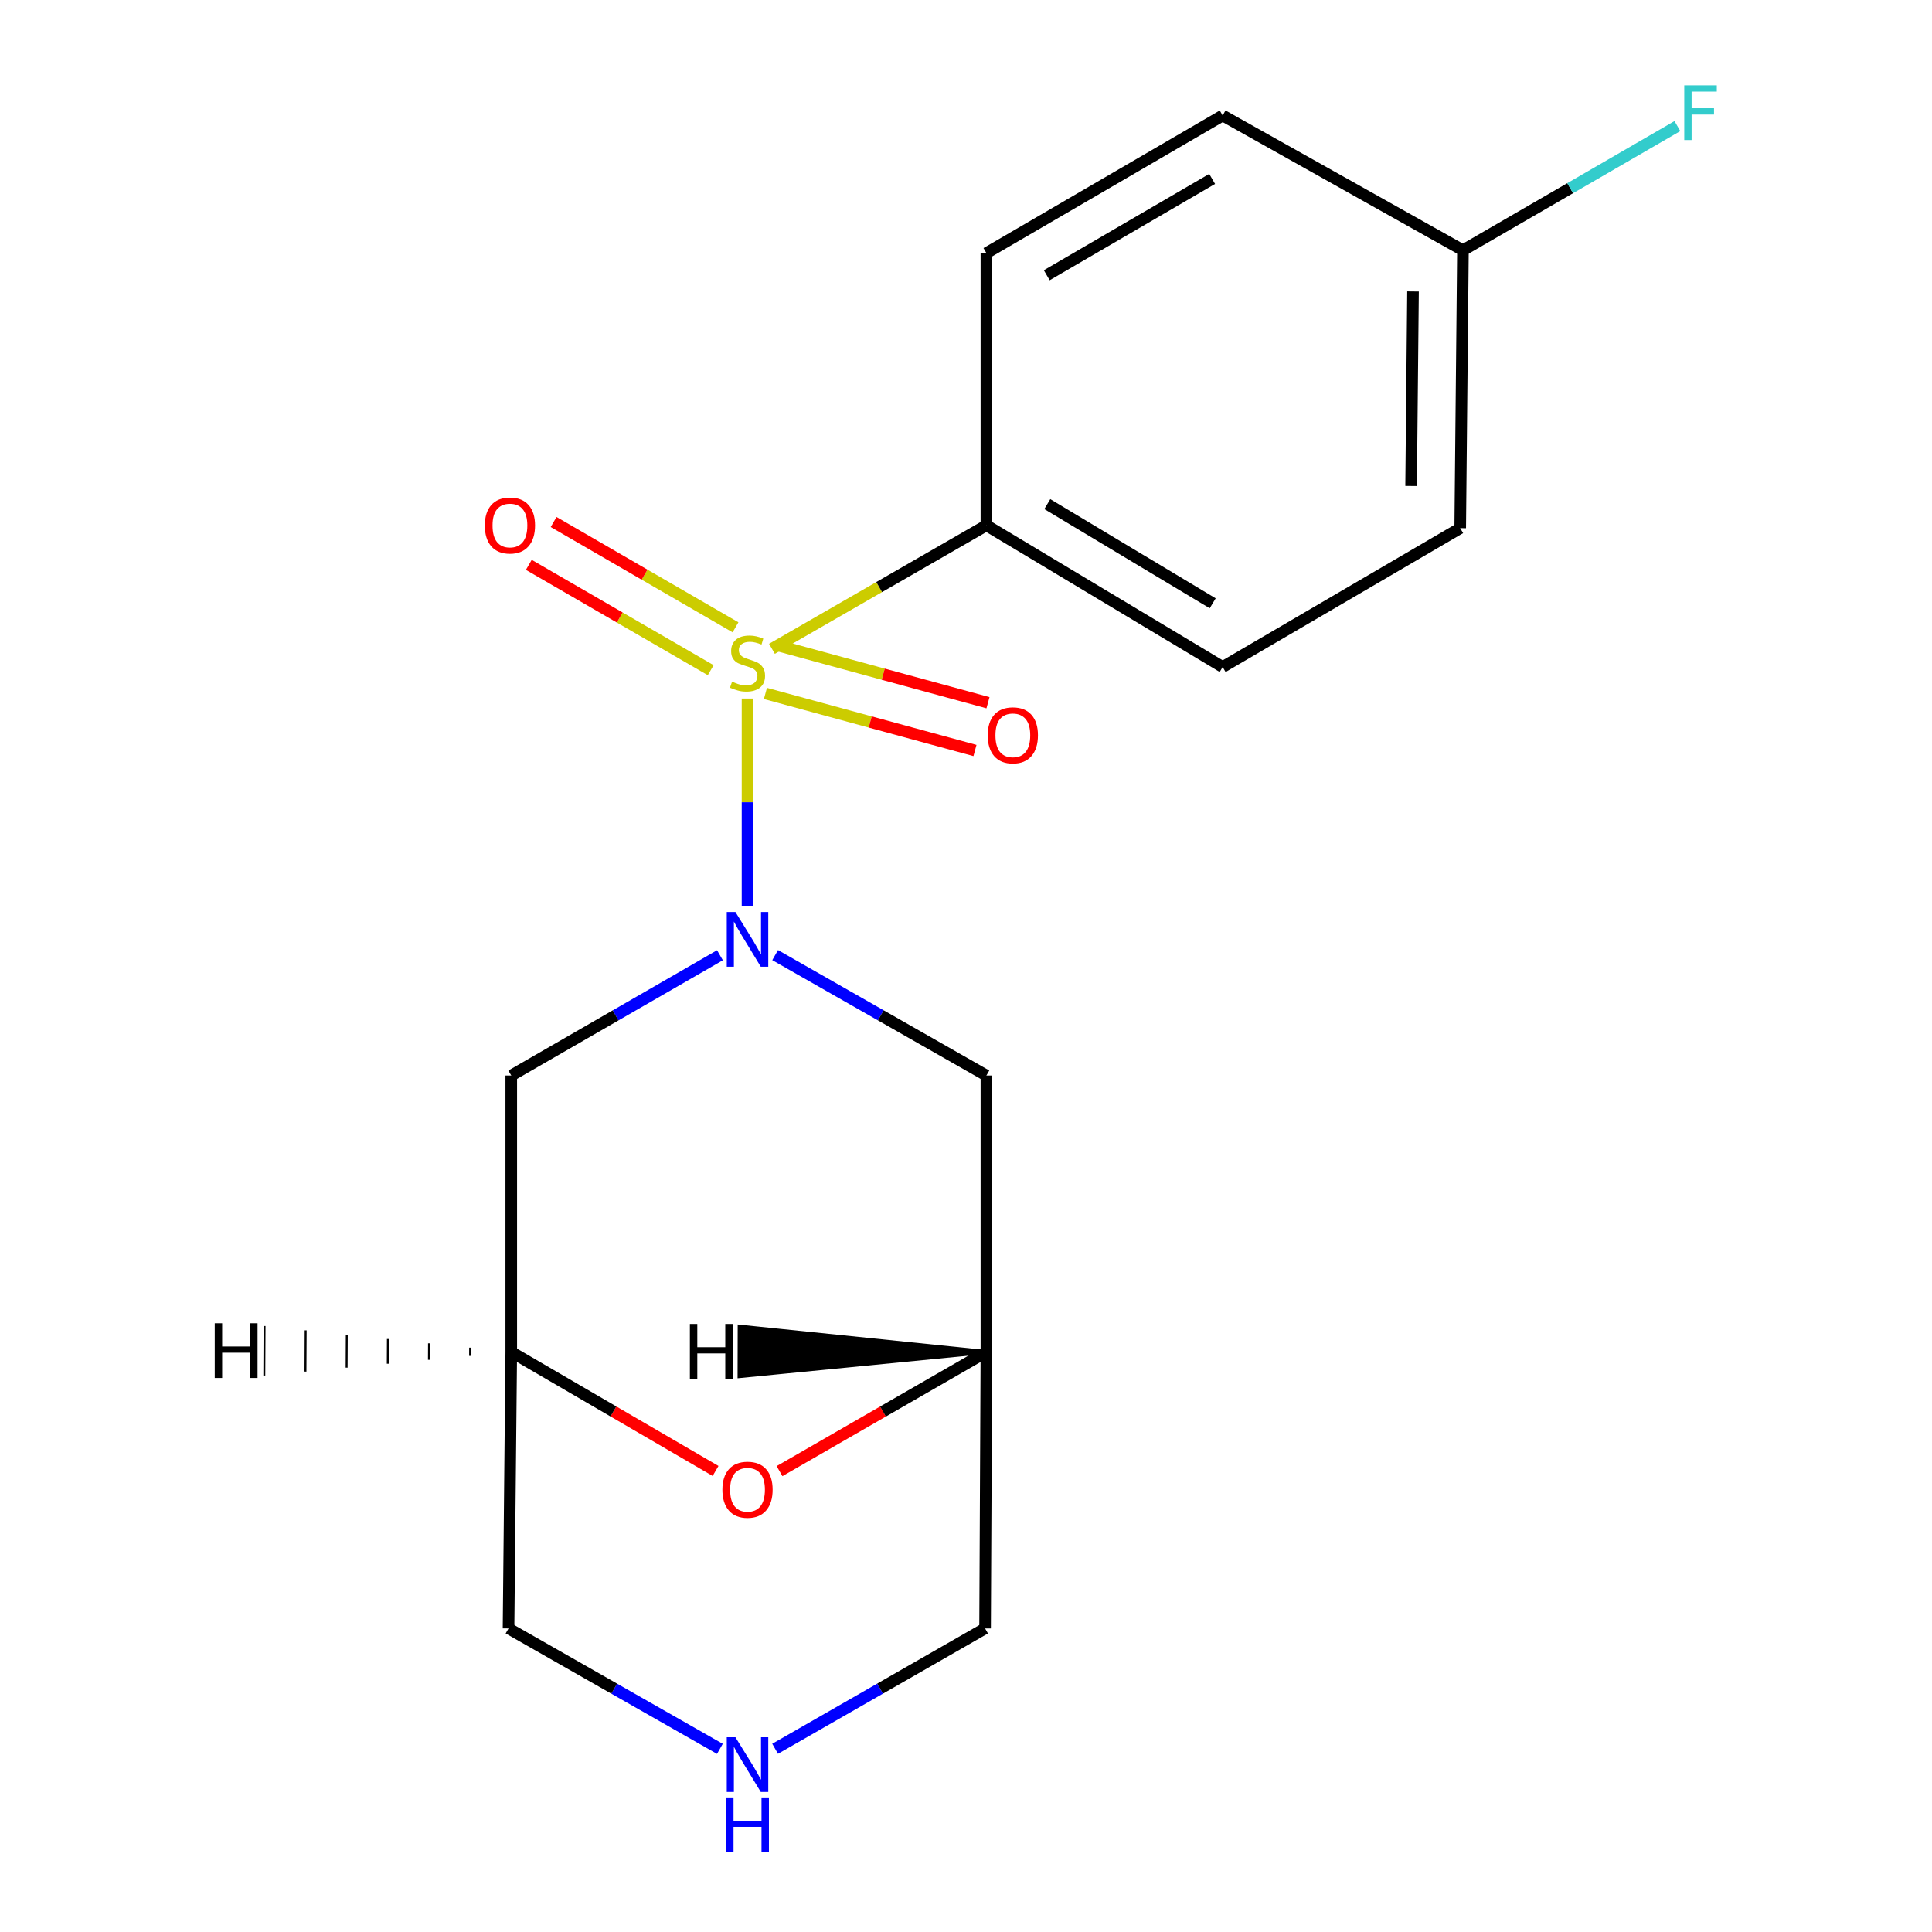<?xml version='1.0' encoding='iso-8859-1'?>
<svg version='1.1' baseProfile='full'
              xmlns='http://www.w3.org/2000/svg'
                      xmlns:rdkit='http://www.rdkit.org/xml'
                      xmlns:xlink='http://www.w3.org/1999/xlink'
                  xml:space='preserve'
width='1000px' height='1000px' viewBox='0 0 1000 1000'>
<!-- END OF HEADER -->
<rect style='opacity:1.0;fill:#FFFFFF;stroke:none' width='1000' height='1000' x='0' y='0'> </rect>
<path class='bond-0' d='M 386.913,361.562 L 386.913,415.249' style='fill:none;fill-rule:evenodd;stroke:#CCCC00;stroke-width:6px;stroke-linecap:butt;stroke-linejoin:miter;stroke-opacity:1' />
<path class='bond-0' d='M 386.913,415.249 L 386.913,468.937' style='fill:none;fill-rule:evenodd;stroke:#0000FF;stroke-width:6px;stroke-linecap:butt;stroke-linejoin:miter;stroke-opacity:1' />
<path class='bond-3' d='M 399.56,335.822 L 455.058,303.864' style='fill:none;fill-rule:evenodd;stroke:#CCCC00;stroke-width:6px;stroke-linecap:butt;stroke-linejoin:miter;stroke-opacity:1' />
<path class='bond-3' d='M 455.058,303.864 L 510.556,271.906' style='fill:none;fill-rule:evenodd;stroke:#000000;stroke-width:6px;stroke-linecap:butt;stroke-linejoin:miter;stroke-opacity:1' />
<path class='bond-5' d='M 380.702,324.699 L 333.625,297.443' style='fill:none;fill-rule:evenodd;stroke:#CCCC00;stroke-width:6px;stroke-linecap:butt;stroke-linejoin:miter;stroke-opacity:1' />
<path class='bond-5' d='M 333.625,297.443 L 286.548,270.187' style='fill:none;fill-rule:evenodd;stroke:#FF0000;stroke-width:6px;stroke-linecap:butt;stroke-linejoin:miter;stroke-opacity:1' />
<path class='bond-5' d='M 367.859,346.881 L 320.782,319.625' style='fill:none;fill-rule:evenodd;stroke:#CCCC00;stroke-width:6px;stroke-linecap:butt;stroke-linejoin:miter;stroke-opacity:1' />
<path class='bond-5' d='M 320.782,319.625 L 273.705,292.369' style='fill:none;fill-rule:evenodd;stroke:#FF0000;stroke-width:6px;stroke-linecap:butt;stroke-linejoin:miter;stroke-opacity:1' />
<path class='bond-6' d='M 396.183,358.912 L 450.412,373.684' style='fill:none;fill-rule:evenodd;stroke:#CCCC00;stroke-width:6px;stroke-linecap:butt;stroke-linejoin:miter;stroke-opacity:1' />
<path class='bond-6' d='M 450.412,373.684 L 504.642,388.456' style='fill:none;fill-rule:evenodd;stroke:#FF0000;stroke-width:6px;stroke-linecap:butt;stroke-linejoin:miter;stroke-opacity:1' />
<path class='bond-6' d='M 402.92,334.182 L 457.149,348.954' style='fill:none;fill-rule:evenodd;stroke:#CCCC00;stroke-width:6px;stroke-linecap:butt;stroke-linejoin:miter;stroke-opacity:1' />
<path class='bond-6' d='M 457.149,348.954 L 511.378,363.725' style='fill:none;fill-rule:evenodd;stroke:#FF0000;stroke-width:6px;stroke-linecap:butt;stroke-linejoin:miter;stroke-opacity:1' />
<path class='bond-1' d='M 372.645,494.436 L 318.634,525.56' style='fill:none;fill-rule:evenodd;stroke:#0000FF;stroke-width:6px;stroke-linecap:butt;stroke-linejoin:miter;stroke-opacity:1' />
<path class='bond-1' d='M 318.634,525.56 L 264.623,556.685' style='fill:none;fill-rule:evenodd;stroke:#000000;stroke-width:6px;stroke-linecap:butt;stroke-linejoin:miter;stroke-opacity:1' />
<path class='bond-2' d='M 401.211,494.362 L 455.884,525.524' style='fill:none;fill-rule:evenodd;stroke:#0000FF;stroke-width:6px;stroke-linecap:butt;stroke-linejoin:miter;stroke-opacity:1' />
<path class='bond-2' d='M 455.884,525.524 L 510.556,556.685' style='fill:none;fill-rule:evenodd;stroke:#000000;stroke-width:6px;stroke-linecap:butt;stroke-linejoin:miter;stroke-opacity:1' />
<path class='bond-7' d='M 264.623,556.685 L 264.623,699.78' style='fill:none;fill-rule:evenodd;stroke:#000000;stroke-width:6px;stroke-linecap:butt;stroke-linejoin:miter;stroke-opacity:1' />
<path class='bond-8' d='M 510.556,556.685 L 510.556,699.78' style='fill:none;fill-rule:evenodd;stroke:#000000;stroke-width:6px;stroke-linecap:butt;stroke-linejoin:miter;stroke-opacity:1' />
<path class='bond-10' d='M 510.556,271.906 L 632.847,345.24' style='fill:none;fill-rule:evenodd;stroke:#000000;stroke-width:6px;stroke-linecap:butt;stroke-linejoin:miter;stroke-opacity:1' />
<path class='bond-10' d='M 542.082,260.924 L 627.685,312.258' style='fill:none;fill-rule:evenodd;stroke:#000000;stroke-width:6px;stroke-linecap:butt;stroke-linejoin:miter;stroke-opacity:1' />
<path class='bond-11' d='M 510.556,271.906 L 510.556,130.99' style='fill:none;fill-rule:evenodd;stroke:#000000;stroke-width:6px;stroke-linecap:butt;stroke-linejoin:miter;stroke-opacity:1' />
<path class='bond-4' d='M 403.48,761.451 L 457.018,730.615' style='fill:none;fill-rule:evenodd;stroke:#FF0000;stroke-width:6px;stroke-linecap:butt;stroke-linejoin:miter;stroke-opacity:1' />
<path class='bond-4' d='M 457.018,730.615 L 510.556,699.78' style='fill:none;fill-rule:evenodd;stroke:#000000;stroke-width:6px;stroke-linecap:butt;stroke-linejoin:miter;stroke-opacity:1' />
<path class='bond-19' d='M 370.375,761.362 L 317.499,730.571' style='fill:none;fill-rule:evenodd;stroke:#FF0000;stroke-width:6px;stroke-linecap:butt;stroke-linejoin:miter;stroke-opacity:1' />
<path class='bond-19' d='M 317.499,730.571 L 264.623,699.78' style='fill:none;fill-rule:evenodd;stroke:#000000;stroke-width:6px;stroke-linecap:butt;stroke-linejoin:miter;stroke-opacity:1' />
<path class='bond-13' d='M 264.623,699.78 L 263.213,842.874' style='fill:none;fill-rule:evenodd;stroke:#000000;stroke-width:6px;stroke-linecap:butt;stroke-linejoin:miter;stroke-opacity:1' />
<path class='bond-21' d='M 243.341,697.539 L 243.32,701.811' style='fill:none;fill-rule:evenodd;stroke:#000000;stroke-width:1.0px;stroke-linecap:butt;stroke-linejoin:miter;stroke-opacity:1' />
<path class='bond-21' d='M 222.059,695.298 L 222.017,703.842' style='fill:none;fill-rule:evenodd;stroke:#000000;stroke-width:1.0px;stroke-linecap:butt;stroke-linejoin:miter;stroke-opacity:1' />
<path class='bond-21' d='M 200.777,693.057 L 200.714,705.873' style='fill:none;fill-rule:evenodd;stroke:#000000;stroke-width:1.0px;stroke-linecap:butt;stroke-linejoin:miter;stroke-opacity:1' />
<path class='bond-21' d='M 179.495,690.817 L 179.411,707.904' style='fill:none;fill-rule:evenodd;stroke:#000000;stroke-width:1.0px;stroke-linecap:butt;stroke-linejoin:miter;stroke-opacity:1' />
<path class='bond-21' d='M 158.213,688.576 L 158.107,709.935' style='fill:none;fill-rule:evenodd;stroke:#000000;stroke-width:1.0px;stroke-linecap:butt;stroke-linejoin:miter;stroke-opacity:1' />
<path class='bond-21' d='M 136.931,686.335 L 136.804,711.966' style='fill:none;fill-rule:evenodd;stroke:#000000;stroke-width:1.0px;stroke-linecap:butt;stroke-linejoin:miter;stroke-opacity:1' />
<path class='bond-14' d='M 510.556,699.78 L 509.873,842.874' style='fill:none;fill-rule:evenodd;stroke:#000000;stroke-width:6px;stroke-linecap:butt;stroke-linejoin:miter;stroke-opacity:1' />
<path class='bond-22' d='M 510.556,699.78 L 382.83,686.659 L 382.769,712.29 Z' style='fill:#000000;fill-rule:evenodd;fill-opacity:1;stroke:#000000;stroke-width:2px;stroke-linecap:butt;stroke-linejoin:miter;stroke-opacity:1;' />
<path class='bond-9' d='M 401.196,905.173 L 455.535,874.024' style='fill:none;fill-rule:evenodd;stroke:#0000FF;stroke-width:6px;stroke-linecap:butt;stroke-linejoin:miter;stroke-opacity:1' />
<path class='bond-9' d='M 455.535,874.024 L 509.873,842.874' style='fill:none;fill-rule:evenodd;stroke:#000000;stroke-width:6px;stroke-linecap:butt;stroke-linejoin:miter;stroke-opacity:1' />
<path class='bond-20' d='M 372.614,905.213 L 317.913,874.044' style='fill:none;fill-rule:evenodd;stroke:#0000FF;stroke-width:6px;stroke-linecap:butt;stroke-linejoin:miter;stroke-opacity:1' />
<path class='bond-20' d='M 317.913,874.044 L 263.213,842.874' style='fill:none;fill-rule:evenodd;stroke:#000000;stroke-width:6px;stroke-linecap:butt;stroke-linejoin:miter;stroke-opacity:1' />
<path class='bond-16' d='M 632.847,345.24 L 755.806,273.358' style='fill:none;fill-rule:evenodd;stroke:#000000;stroke-width:6px;stroke-linecap:butt;stroke-linejoin:miter;stroke-opacity:1' />
<path class='bond-15' d='M 510.556,130.99 L 632.847,59.777' style='fill:none;fill-rule:evenodd;stroke:#000000;stroke-width:6px;stroke-linecap:butt;stroke-linejoin:miter;stroke-opacity:1' />
<path class='bond-15' d='M 541.798,142.458 L 627.401,92.609' style='fill:none;fill-rule:evenodd;stroke:#000000;stroke-width:6px;stroke-linecap:butt;stroke-linejoin:miter;stroke-opacity:1' />
<path class='bond-12' d='M 757.216,129.537 L 632.847,59.777' style='fill:none;fill-rule:evenodd;stroke:#000000;stroke-width:6px;stroke-linecap:butt;stroke-linejoin:miter;stroke-opacity:1' />
<path class='bond-17' d='M 757.216,129.537 L 812.717,97.398' style='fill:none;fill-rule:evenodd;stroke:#000000;stroke-width:6px;stroke-linecap:butt;stroke-linejoin:miter;stroke-opacity:1' />
<path class='bond-17' d='M 812.717,97.398 L 868.217,65.258' style='fill:none;fill-rule:evenodd;stroke:#33CCCC;stroke-width:6px;stroke-linecap:butt;stroke-linejoin:miter;stroke-opacity:1' />
<path class='bond-18' d='M 757.216,129.537 L 755.806,273.358' style='fill:none;fill-rule:evenodd;stroke:#000000;stroke-width:6px;stroke-linecap:butt;stroke-linejoin:miter;stroke-opacity:1' />
<path class='bond-18' d='M 731.375,150.859 L 730.388,251.534' style='fill:none;fill-rule:evenodd;stroke:#000000;stroke-width:6px;stroke-linecap:butt;stroke-linejoin:miter;stroke-opacity:1' />
<path  class='atom-0' d='M 378.913 352.824
Q 379.233 352.944, 380.553 353.504
Q 381.873 354.064, 383.313 354.424
Q 384.793 354.744, 386.233 354.744
Q 388.913 354.744, 390.473 353.464
Q 392.033 352.144, 392.033 349.864
Q 392.033 348.304, 391.233 347.344
Q 390.473 346.384, 389.273 345.864
Q 388.073 345.344, 386.073 344.744
Q 383.553 343.984, 382.033 343.264
Q 380.553 342.544, 379.473 341.024
Q 378.433 339.504, 378.433 336.944
Q 378.433 333.384, 380.833 331.184
Q 383.273 328.984, 388.073 328.984
Q 391.353 328.984, 395.073 330.544
L 394.153 333.624
Q 390.753 332.224, 388.193 332.224
Q 385.433 332.224, 383.913 333.384
Q 382.393 334.504, 382.433 336.464
Q 382.433 337.984, 383.193 338.904
Q 383.993 339.824, 385.113 340.344
Q 386.273 340.864, 388.193 341.464
Q 390.753 342.264, 392.273 343.064
Q 393.793 343.864, 394.873 345.504
Q 395.993 347.104, 395.993 349.864
Q 395.993 353.784, 393.353 355.904
Q 390.753 357.984, 386.393 357.984
Q 383.873 357.984, 381.953 357.424
Q 380.073 356.904, 377.833 355.984
L 378.913 352.824
' fill='#CCCC00'/>
<path  class='atom-1' d='M 380.653 472.053
L 389.933 487.053
Q 390.853 488.533, 392.333 491.213
Q 393.813 493.893, 393.893 494.053
L 393.893 472.053
L 397.653 472.053
L 397.653 500.373
L 393.773 500.373
L 383.813 483.973
Q 382.653 482.053, 381.413 479.853
Q 380.213 477.653, 379.853 476.973
L 379.853 500.373
L 376.173 500.373
L 376.173 472.053
L 380.653 472.053
' fill='#0000FF'/>
<path  class='atom-5' d='M 373.913 771.073
Q 373.913 764.273, 377.273 760.473
Q 380.633 756.673, 386.913 756.673
Q 393.193 756.673, 396.553 760.473
Q 399.913 764.273, 399.913 771.073
Q 399.913 777.953, 396.513 781.873
Q 393.113 785.753, 386.913 785.753
Q 380.673 785.753, 377.273 781.873
Q 373.913 777.993, 373.913 771.073
M 386.913 782.553
Q 391.233 782.553, 393.553 779.673
Q 395.913 776.753, 395.913 771.073
Q 395.913 765.513, 393.553 762.713
Q 391.233 759.873, 386.913 759.873
Q 382.593 759.873, 380.233 762.673
Q 377.913 765.473, 377.913 771.073
Q 377.913 776.793, 380.233 779.673
Q 382.593 782.553, 386.913 782.553
' fill='#FF0000'/>
<path  class='atom-6' d='M 250.939 271.986
Q 250.939 265.186, 254.299 261.386
Q 257.659 257.586, 263.939 257.586
Q 270.219 257.586, 273.579 261.386
Q 276.939 265.186, 276.939 271.986
Q 276.939 278.866, 273.539 282.786
Q 270.139 286.666, 263.939 286.666
Q 257.699 286.666, 254.299 282.786
Q 250.939 278.906, 250.939 271.986
M 263.939 283.466
Q 268.259 283.466, 270.579 280.586
Q 272.939 277.666, 272.939 271.986
Q 272.939 266.426, 270.579 263.626
Q 268.259 260.786, 263.939 260.786
Q 259.619 260.786, 257.259 263.586
Q 254.939 266.386, 254.939 271.986
Q 254.939 277.706, 257.259 280.586
Q 259.619 283.466, 263.939 283.466
' fill='#FF0000'/>
<path  class='atom-7' d='M 511.241 380.592
Q 511.241 373.792, 514.601 369.992
Q 517.961 366.192, 524.241 366.192
Q 530.521 366.192, 533.881 369.992
Q 537.241 373.792, 537.241 380.592
Q 537.241 387.472, 533.841 391.392
Q 530.441 395.272, 524.241 395.272
Q 518.001 395.272, 514.601 391.392
Q 511.241 387.512, 511.241 380.592
M 524.241 392.072
Q 528.561 392.072, 530.881 389.192
Q 533.241 386.272, 533.241 380.592
Q 533.241 375.032, 530.881 372.232
Q 528.561 369.392, 524.241 369.392
Q 519.921 369.392, 517.561 372.192
Q 515.241 374.992, 515.241 380.592
Q 515.241 386.312, 517.561 389.192
Q 519.921 392.072, 524.241 392.072
' fill='#FF0000'/>
<path  class='atom-10' d='M 380.653 899.201
L 389.933 914.201
Q 390.853 915.681, 392.333 918.361
Q 393.813 921.041, 393.893 921.201
L 393.893 899.201
L 397.653 899.201
L 397.653 927.521
L 393.773 927.521
L 383.813 911.121
Q 382.653 909.201, 381.413 907.001
Q 380.213 904.801, 379.853 904.121
L 379.853 927.521
L 376.173 927.521
L 376.173 899.201
L 380.653 899.201
' fill='#0000FF'/>
<path  class='atom-10' d='M 375.833 930.353
L 379.673 930.353
L 379.673 942.393
L 394.153 942.393
L 394.153 930.353
L 397.993 930.353
L 397.993 958.673
L 394.153 958.673
L 394.153 945.593
L 379.673 945.593
L 379.673 958.673
L 375.833 958.673
L 375.833 930.353
' fill='#0000FF'/>
<path  class='atom-18' d='M 871.77 44.165
L 888.61 44.165
L 888.61 47.405
L 875.57 47.405
L 875.57 56.005
L 887.17 56.005
L 887.17 59.285
L 875.57 59.285
L 875.57 72.485
L 871.77 72.485
L 871.77 44.165
' fill='#33CCCC'/>
<path  class='atom-19' d='M 111.148 684.918
L 114.988 684.918
L 114.988 696.958
L 129.468 696.958
L 129.468 684.918
L 133.308 684.918
L 133.308 713.238
L 129.468 713.238
L 129.468 700.158
L 114.988 700.158
L 114.988 713.238
L 111.148 713.238
L 111.148 684.918
' fill='#000000'/>
<path  class='atom-20' d='M 357.08 685.28
L 360.92 685.28
L 360.92 697.32
L 375.4 697.32
L 375.4 685.28
L 379.24 685.28
L 379.24 713.6
L 375.4 713.6
L 375.4 700.52
L 360.92 700.52
L 360.92 713.6
L 357.08 713.6
L 357.08 685.28
' fill='#000000'/>
</svg>
